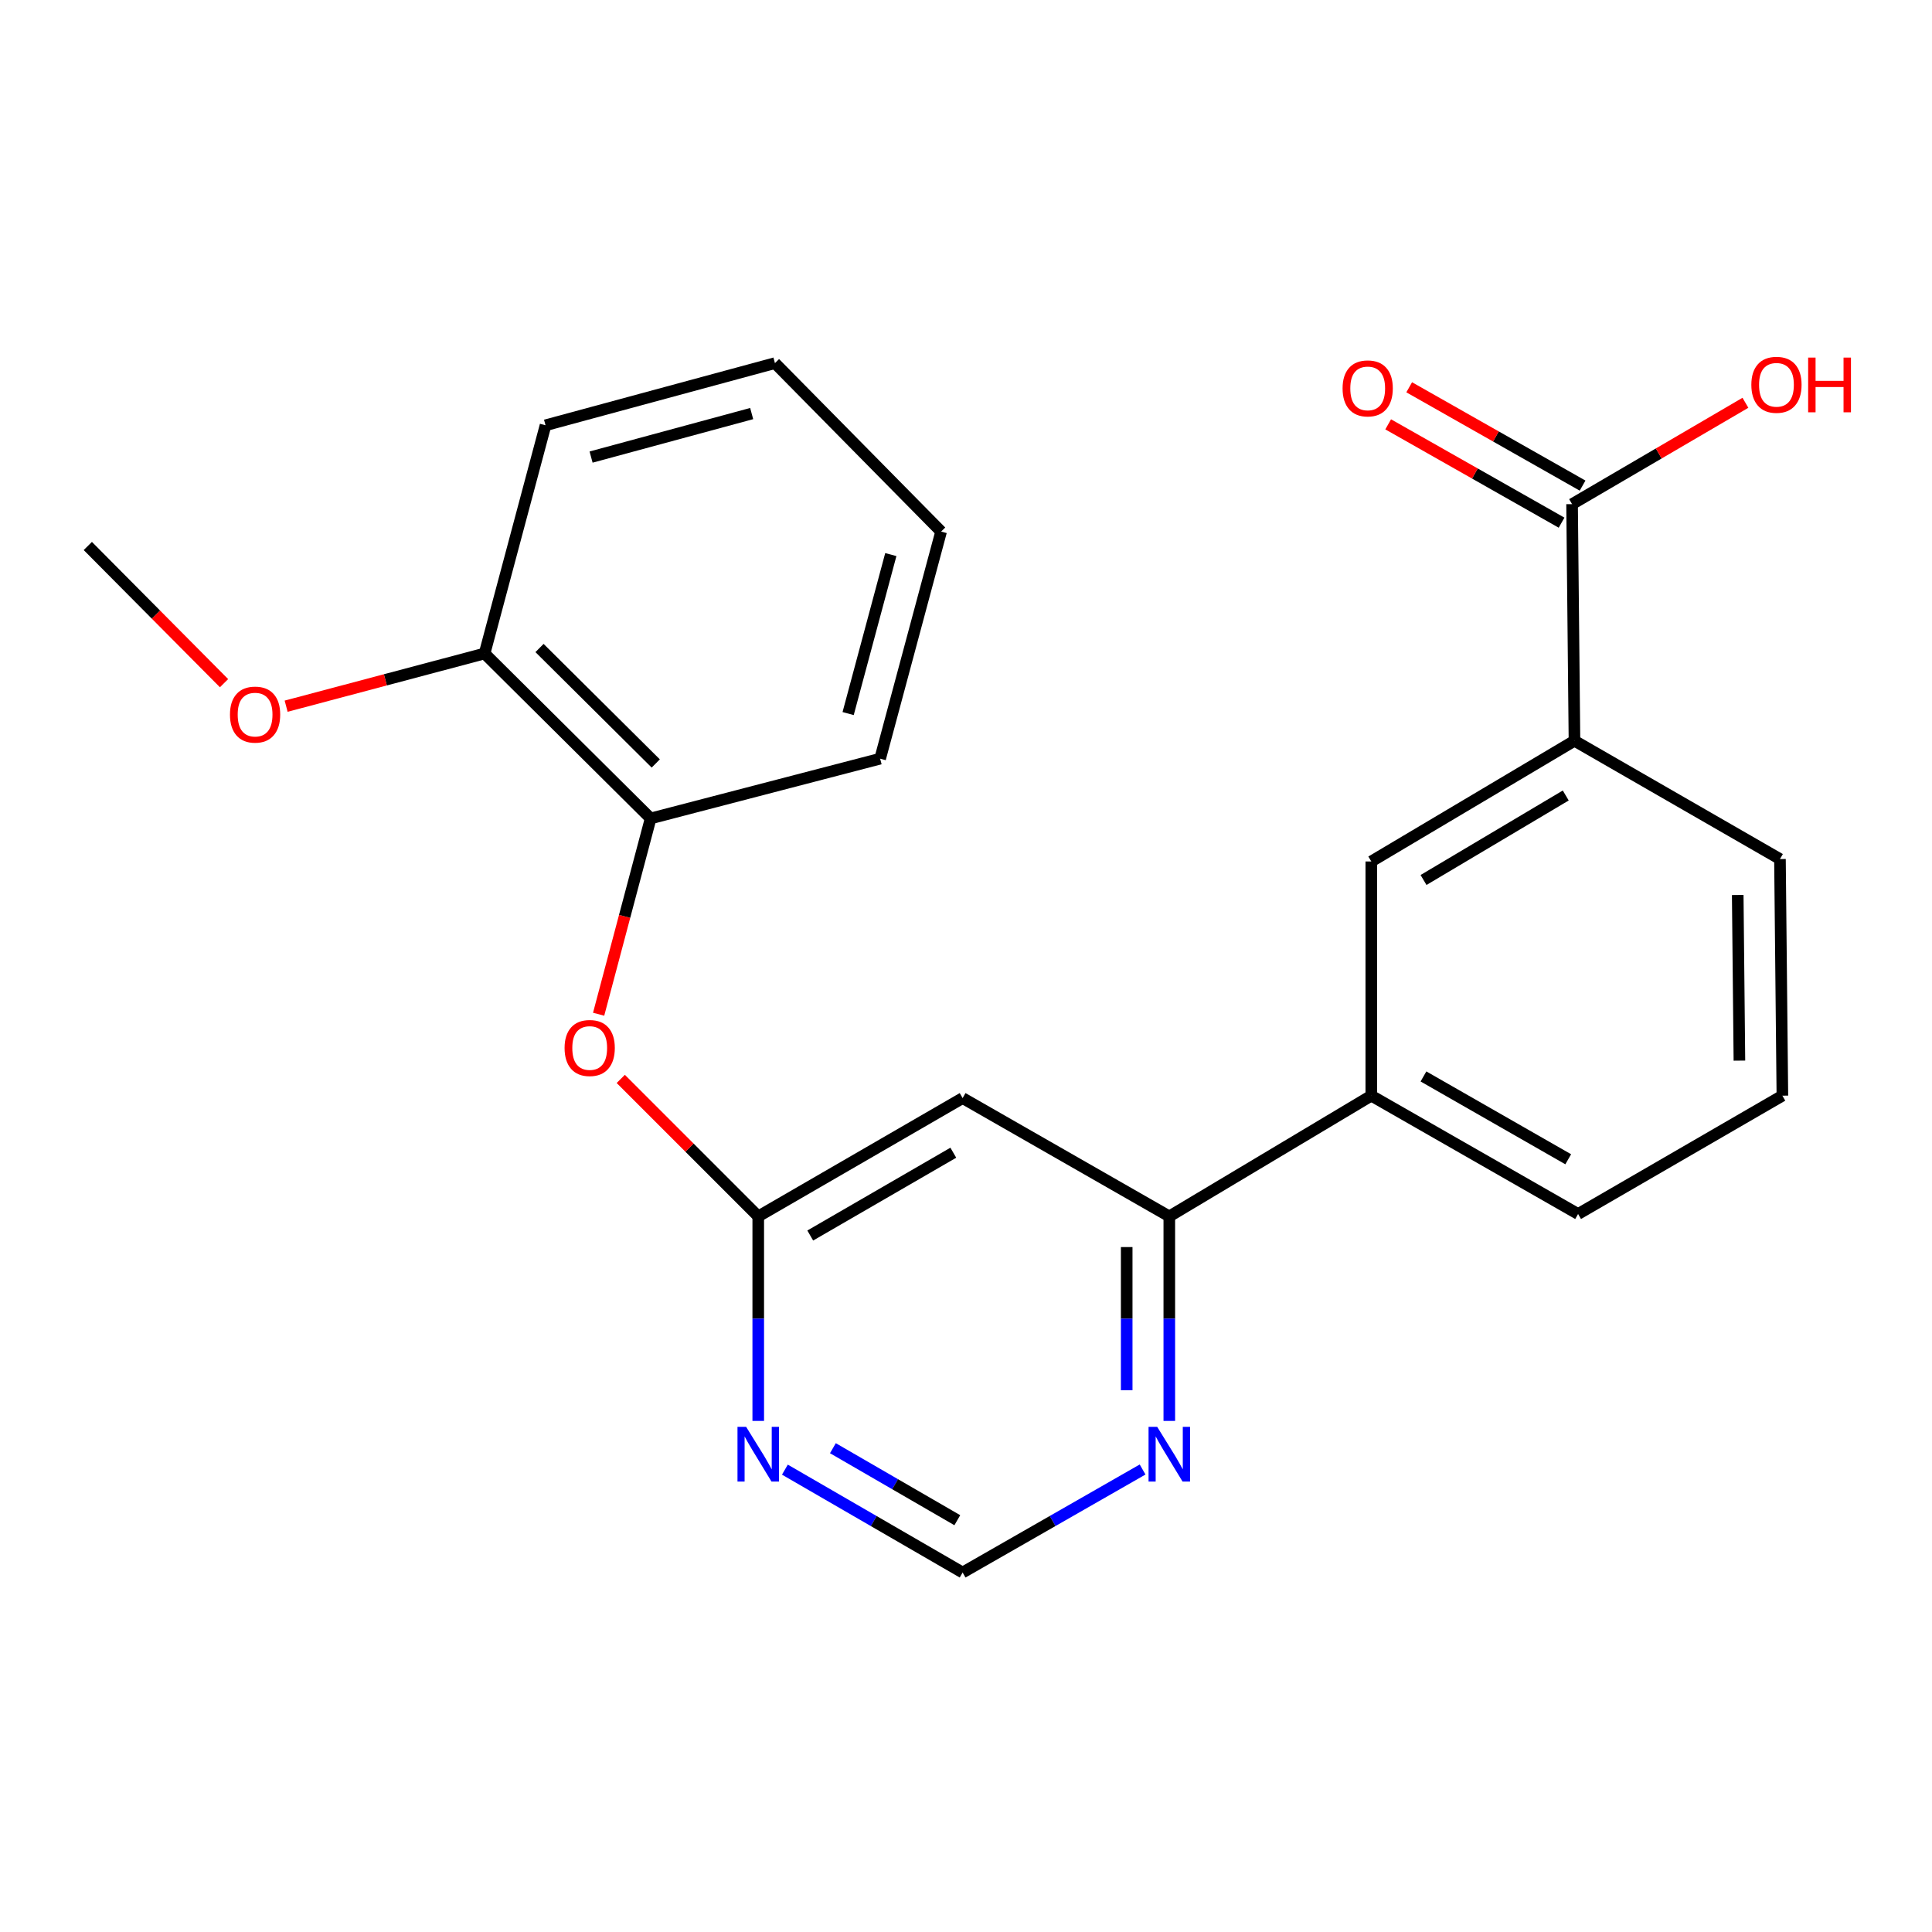 <?xml version='1.0' encoding='iso-8859-1'?>
<svg version='1.1' baseProfile='full'
              xmlns='http://www.w3.org/2000/svg'
                      xmlns:rdkit='http://www.rdkit.org/xml'
                      xmlns:xlink='http://www.w3.org/1999/xlink'
                  xml:space='preserve'
width='1000px' height='1000px' viewBox='0 0 1000 1000'>
<!-- END OF HEADER -->
<rect style='opacity:1.0;fill:#FFFFFF;stroke:none' width='1000' height='1000' x='0' y='0'> </rect>
<path class='bond-0' d='M 392.465,629.601 L 498.253,568.37' style='fill:none;fill-rule:evenodd;stroke:#000000;stroke-width:6px;stroke-linecap:butt;stroke-linejoin:miter;stroke-opacity:1' />
<path class='bond-0' d='M 419.38,639.502 L 493.432,596.64' style='fill:none;fill-rule:evenodd;stroke:#000000;stroke-width:6px;stroke-linecap:butt;stroke-linejoin:miter;stroke-opacity:1' />
<path class='bond-2' d='M 392.465,629.601 L 392.465,682.532' style='fill:none;fill-rule:evenodd;stroke:#000000;stroke-width:6px;stroke-linecap:butt;stroke-linejoin:miter;stroke-opacity:1' />
<path class='bond-2' d='M 392.465,682.532 L 392.465,735.462' style='fill:none;fill-rule:evenodd;stroke:#0000FF;stroke-width:6px;stroke-linecap:butt;stroke-linejoin:miter;stroke-opacity:1' />
<path class='bond-5' d='M 392.465,629.601 L 356.888,594.023' style='fill:none;fill-rule:evenodd;stroke:#000000;stroke-width:6px;stroke-linecap:butt;stroke-linejoin:miter;stroke-opacity:1' />
<path class='bond-5' d='M 356.888,594.023 L 321.31,558.446' style='fill:none;fill-rule:evenodd;stroke:#FF0000;stroke-width:6px;stroke-linecap:butt;stroke-linejoin:miter;stroke-opacity:1' />
<path class='bond-1' d='M 498.253,568.37 L 605.229,629.601' style='fill:none;fill-rule:evenodd;stroke:#000000;stroke-width:6px;stroke-linecap:butt;stroke-linejoin:miter;stroke-opacity:1' />
<path class='bond-6' d='M 605.229,629.601 L 709.779,567.121' style='fill:none;fill-rule:evenodd;stroke:#000000;stroke-width:6px;stroke-linecap:butt;stroke-linejoin:miter;stroke-opacity:1' />
<path class='bond-23' d='M 605.229,629.601 L 605.229,682.532' style='fill:none;fill-rule:evenodd;stroke:#000000;stroke-width:6px;stroke-linecap:butt;stroke-linejoin:miter;stroke-opacity:1' />
<path class='bond-23' d='M 605.229,682.532 L 605.229,735.462' style='fill:none;fill-rule:evenodd;stroke:#0000FF;stroke-width:6px;stroke-linecap:butt;stroke-linejoin:miter;stroke-opacity:1' />
<path class='bond-23' d='M 583.177,645.48 L 583.177,682.532' style='fill:none;fill-rule:evenodd;stroke:#000000;stroke-width:6px;stroke-linecap:butt;stroke-linejoin:miter;stroke-opacity:1' />
<path class='bond-23' d='M 583.177,682.532 L 583.177,719.583' style='fill:none;fill-rule:evenodd;stroke:#0000FF;stroke-width:6px;stroke-linecap:butt;stroke-linejoin:miter;stroke-opacity:1' />
<path class='bond-10' d='M 406.261,760.685 L 452.257,787.307' style='fill:none;fill-rule:evenodd;stroke:#0000FF;stroke-width:6px;stroke-linecap:butt;stroke-linejoin:miter;stroke-opacity:1' />
<path class='bond-10' d='M 452.257,787.307 L 498.253,813.93' style='fill:none;fill-rule:evenodd;stroke:#000000;stroke-width:6px;stroke-linecap:butt;stroke-linejoin:miter;stroke-opacity:1' />
<path class='bond-10' d='M 431.107,749.586 L 463.304,768.222' style='fill:none;fill-rule:evenodd;stroke:#0000FF;stroke-width:6px;stroke-linecap:butt;stroke-linejoin:miter;stroke-opacity:1' />
<path class='bond-10' d='M 463.304,768.222 L 495.501,786.858' style='fill:none;fill-rule:evenodd;stroke:#000000;stroke-width:6px;stroke-linecap:butt;stroke-linejoin:miter;stroke-opacity:1' />
<path class='bond-3' d='M 813.705,260.943 L 814.942,383.416' style='fill:none;fill-rule:evenodd;stroke:#000000;stroke-width:6px;stroke-linecap:butt;stroke-linejoin:miter;stroke-opacity:1' />
<path class='bond-11' d='M 819.144,251.352 L 774.27,225.903' style='fill:none;fill-rule:evenodd;stroke:#000000;stroke-width:6px;stroke-linecap:butt;stroke-linejoin:miter;stroke-opacity:1' />
<path class='bond-11' d='M 774.27,225.903 L 729.397,200.455' style='fill:none;fill-rule:evenodd;stroke:#FF0000;stroke-width:6px;stroke-linecap:butt;stroke-linejoin:miter;stroke-opacity:1' />
<path class='bond-11' d='M 808.266,270.534 L 763.392,245.085' style='fill:none;fill-rule:evenodd;stroke:#000000;stroke-width:6px;stroke-linecap:butt;stroke-linejoin:miter;stroke-opacity:1' />
<path class='bond-11' d='M 763.392,245.085 L 718.518,219.637' style='fill:none;fill-rule:evenodd;stroke:#FF0000;stroke-width:6px;stroke-linecap:butt;stroke-linejoin:miter;stroke-opacity:1' />
<path class='bond-13' d='M 813.705,260.943 L 858.567,234.711' style='fill:none;fill-rule:evenodd;stroke:#000000;stroke-width:6px;stroke-linecap:butt;stroke-linejoin:miter;stroke-opacity:1' />
<path class='bond-13' d='M 858.567,234.711 L 903.429,208.48' style='fill:none;fill-rule:evenodd;stroke:#FF0000;stroke-width:6px;stroke-linecap:butt;stroke-linejoin:miter;stroke-opacity:1' />
<path class='bond-4' d='M 814.942,383.416 L 709.779,445.897' style='fill:none;fill-rule:evenodd;stroke:#000000;stroke-width:6px;stroke-linecap:butt;stroke-linejoin:miter;stroke-opacity:1' />
<path class='bond-4' d='M 810.432,411.747 L 736.817,455.483' style='fill:none;fill-rule:evenodd;stroke:#000000;stroke-width:6px;stroke-linecap:butt;stroke-linejoin:miter;stroke-opacity:1' />
<path class='bond-25' d='M 814.942,383.416 L 921.306,444.647' style='fill:none;fill-rule:evenodd;stroke:#000000;stroke-width:6px;stroke-linecap:butt;stroke-linejoin:miter;stroke-opacity:1' />
<path class='bond-9' d='M 309.846,524.97 L 323.309,474.297' style='fill:none;fill-rule:evenodd;stroke:#FF0000;stroke-width:6px;stroke-linecap:butt;stroke-linejoin:miter;stroke-opacity:1' />
<path class='bond-9' d='M 323.309,474.297 L 336.772,423.624' style='fill:none;fill-rule:evenodd;stroke:#000000;stroke-width:6px;stroke-linecap:butt;stroke-linejoin:miter;stroke-opacity:1' />
<path class='bond-7' d='M 709.779,567.121 L 709.779,445.897' style='fill:none;fill-rule:evenodd;stroke:#000000;stroke-width:6px;stroke-linecap:butt;stroke-linejoin:miter;stroke-opacity:1' />
<path class='bond-16' d='M 709.779,567.121 L 816.817,628.364' style='fill:none;fill-rule:evenodd;stroke:#000000;stroke-width:6px;stroke-linecap:butt;stroke-linejoin:miter;stroke-opacity:1' />
<path class='bond-16' d='M 736.786,557.167 L 811.713,600.037' style='fill:none;fill-rule:evenodd;stroke:#000000;stroke-width:6px;stroke-linecap:butt;stroke-linejoin:miter;stroke-opacity:1' />
<path class='bond-8' d='M 591.408,760.611 L 544.83,787.27' style='fill:none;fill-rule:evenodd;stroke:#0000FF;stroke-width:6px;stroke-linecap:butt;stroke-linejoin:miter;stroke-opacity:1' />
<path class='bond-8' d='M 544.83,787.27 L 498.253,813.93' style='fill:none;fill-rule:evenodd;stroke:#000000;stroke-width:6px;stroke-linecap:butt;stroke-linejoin:miter;stroke-opacity:1' />
<path class='bond-12' d='M 336.772,423.624 L 250.819,338.247' style='fill:none;fill-rule:evenodd;stroke:#000000;stroke-width:6px;stroke-linecap:butt;stroke-linejoin:miter;stroke-opacity:1' />
<path class='bond-12' d='M 339.42,395.172 L 279.252,335.408' style='fill:none;fill-rule:evenodd;stroke:#000000;stroke-width:6px;stroke-linecap:butt;stroke-linejoin:miter;stroke-opacity:1' />
<path class='bond-18' d='M 336.772,423.624 L 455.558,392.69' style='fill:none;fill-rule:evenodd;stroke:#000000;stroke-width:6px;stroke-linecap:butt;stroke-linejoin:miter;stroke-opacity:1' />
<path class='bond-14' d='M 250.819,338.247 L 199.462,351.886' style='fill:none;fill-rule:evenodd;stroke:#000000;stroke-width:6px;stroke-linecap:butt;stroke-linejoin:miter;stroke-opacity:1' />
<path class='bond-14' d='M 199.462,351.886 L 148.105,365.525' style='fill:none;fill-rule:evenodd;stroke:#FF0000;stroke-width:6px;stroke-linecap:butt;stroke-linejoin:miter;stroke-opacity:1' />
<path class='bond-19' d='M 250.819,338.247 L 282.365,220.122' style='fill:none;fill-rule:evenodd;stroke:#000000;stroke-width:6px;stroke-linecap:butt;stroke-linejoin:miter;stroke-opacity:1' />
<path class='bond-20' d='M 115.961,353.608 L 80.708,318.105' style='fill:none;fill-rule:evenodd;stroke:#FF0000;stroke-width:6px;stroke-linecap:butt;stroke-linejoin:miter;stroke-opacity:1' />
<path class='bond-20' d='M 80.708,318.105 L 45.455,282.603' style='fill:none;fill-rule:evenodd;stroke:#000000;stroke-width:6px;stroke-linecap:butt;stroke-linejoin:miter;stroke-opacity:1' />
<path class='bond-15' d='M 921.306,444.647 L 922.555,567.121' style='fill:none;fill-rule:evenodd;stroke:#000000;stroke-width:6px;stroke-linecap:butt;stroke-linejoin:miter;stroke-opacity:1' />
<path class='bond-15' d='M 899.443,463.243 L 900.317,548.975' style='fill:none;fill-rule:evenodd;stroke:#000000;stroke-width:6px;stroke-linecap:butt;stroke-linejoin:miter;stroke-opacity:1' />
<path class='bond-17' d='M 816.817,628.364 L 922.555,567.121' style='fill:none;fill-rule:evenodd;stroke:#000000;stroke-width:6px;stroke-linecap:butt;stroke-linejoin:miter;stroke-opacity:1' />
<path class='bond-21' d='M 455.558,392.69 L 487.117,275.142' style='fill:none;fill-rule:evenodd;stroke:#000000;stroke-width:6px;stroke-linecap:butt;stroke-linejoin:miter;stroke-opacity:1' />
<path class='bond-21' d='M 438.994,369.34 L 461.085,287.056' style='fill:none;fill-rule:evenodd;stroke:#000000;stroke-width:6px;stroke-linecap:butt;stroke-linejoin:miter;stroke-opacity:1' />
<path class='bond-24' d='M 282.365,220.122 L 401.114,187.951' style='fill:none;fill-rule:evenodd;stroke:#000000;stroke-width:6px;stroke-linecap:butt;stroke-linejoin:miter;stroke-opacity:1' />
<path class='bond-24' d='M 305.944,236.581 L 389.068,214.061' style='fill:none;fill-rule:evenodd;stroke:#000000;stroke-width:6px;stroke-linecap:butt;stroke-linejoin:miter;stroke-opacity:1' />
<path class='bond-22' d='M 487.117,275.142 L 401.114,187.951' style='fill:none;fill-rule:evenodd;stroke:#000000;stroke-width:6px;stroke-linecap:butt;stroke-linejoin:miter;stroke-opacity:1' />
<path  class='atom-3' d='M 386.205 738.54
L 395.485 753.54
Q 396.405 755.02, 397.885 757.7
Q 399.365 760.38, 399.445 760.54
L 399.445 738.54
L 403.205 738.54
L 403.205 766.86
L 399.325 766.86
L 389.365 750.46
Q 388.205 748.54, 386.965 746.34
Q 385.765 744.14, 385.405 743.46
L 385.405 766.86
L 381.725 766.86
L 381.725 738.54
L 386.205 738.54
' fill='#0000FF'/>
<path  class='atom-6' d='M 292.226 542.441
Q 292.226 535.641, 295.586 531.841
Q 298.946 528.041, 305.226 528.041
Q 311.506 528.041, 314.866 531.841
Q 318.226 535.641, 318.226 542.441
Q 318.226 549.321, 314.826 553.241
Q 311.426 557.121, 305.226 557.121
Q 298.986 557.121, 295.586 553.241
Q 292.226 549.361, 292.226 542.441
M 305.226 553.921
Q 309.546 553.921, 311.866 551.041
Q 314.226 548.121, 314.226 542.441
Q 314.226 536.881, 311.866 534.081
Q 309.546 531.241, 305.226 531.241
Q 300.906 531.241, 298.546 534.041
Q 296.226 536.841, 296.226 542.441
Q 296.226 548.161, 298.546 551.041
Q 300.906 553.921, 305.226 553.921
' fill='#FF0000'/>
<path  class='atom-9' d='M 598.969 738.54
L 608.249 753.54
Q 609.169 755.02, 610.649 757.7
Q 612.129 760.38, 612.209 760.54
L 612.209 738.54
L 615.969 738.54
L 615.969 766.86
L 612.089 766.86
L 602.129 750.46
Q 600.969 748.54, 599.729 746.34
Q 598.529 744.14, 598.169 743.46
L 598.169 766.86
L 594.489 766.86
L 594.489 738.54
L 598.969 738.54
' fill='#0000FF'/>
<path  class='atom-12' d='M 694.917 201.029
Q 694.917 194.229, 698.277 190.429
Q 701.637 186.629, 707.917 186.629
Q 714.197 186.629, 717.557 190.429
Q 720.917 194.229, 720.917 201.029
Q 720.917 207.909, 717.517 211.829
Q 714.117 215.709, 707.917 215.709
Q 701.677 215.709, 698.277 211.829
Q 694.917 207.949, 694.917 201.029
M 707.917 212.509
Q 712.237 212.509, 714.557 209.629
Q 716.917 206.709, 716.917 201.029
Q 716.917 195.469, 714.557 192.669
Q 712.237 189.829, 707.917 189.829
Q 703.597 189.829, 701.237 192.629
Q 698.917 195.429, 698.917 201.029
Q 698.917 206.749, 701.237 209.629
Q 703.597 212.509, 707.917 212.509
' fill='#FF0000'/>
<path  class='atom-14' d='M 906.493 199.167
Q 906.493 192.367, 909.853 188.567
Q 913.213 184.767, 919.493 184.767
Q 925.773 184.767, 929.133 188.567
Q 932.493 192.367, 932.493 199.167
Q 932.493 206.047, 929.093 209.967
Q 925.693 213.847, 919.493 213.847
Q 913.253 213.847, 909.853 209.967
Q 906.493 206.087, 906.493 199.167
M 919.493 210.647
Q 923.813 210.647, 926.133 207.767
Q 928.493 204.847, 928.493 199.167
Q 928.493 193.607, 926.133 190.807
Q 923.813 187.967, 919.493 187.967
Q 915.173 187.967, 912.813 190.767
Q 910.493 193.567, 910.493 199.167
Q 910.493 204.887, 912.813 207.767
Q 915.173 210.647, 919.493 210.647
' fill='#FF0000'/>
<path  class='atom-14' d='M 935.893 185.087
L 939.733 185.087
L 939.733 197.127
L 954.213 197.127
L 954.213 185.087
L 958.053 185.087
L 958.053 213.407
L 954.213 213.407
L 954.213 200.327
L 939.733 200.327
L 939.733 213.407
L 935.893 213.407
L 935.893 185.087
' fill='#FF0000'/>
<path  class='atom-15' d='M 119.033 369.873
Q 119.033 363.073, 122.393 359.273
Q 125.753 355.473, 132.033 355.473
Q 138.313 355.473, 141.673 359.273
Q 145.033 363.073, 145.033 369.873
Q 145.033 376.753, 141.633 380.673
Q 138.233 384.553, 132.033 384.553
Q 125.793 384.553, 122.393 380.673
Q 119.033 376.793, 119.033 369.873
M 132.033 381.353
Q 136.353 381.353, 138.673 378.473
Q 141.033 375.553, 141.033 369.873
Q 141.033 364.313, 138.673 361.513
Q 136.353 358.673, 132.033 358.673
Q 127.713 358.673, 125.353 361.473
Q 123.033 364.273, 123.033 369.873
Q 123.033 375.593, 125.353 378.473
Q 127.713 381.353, 132.033 381.353
' fill='#FF0000'/>
</svg>

